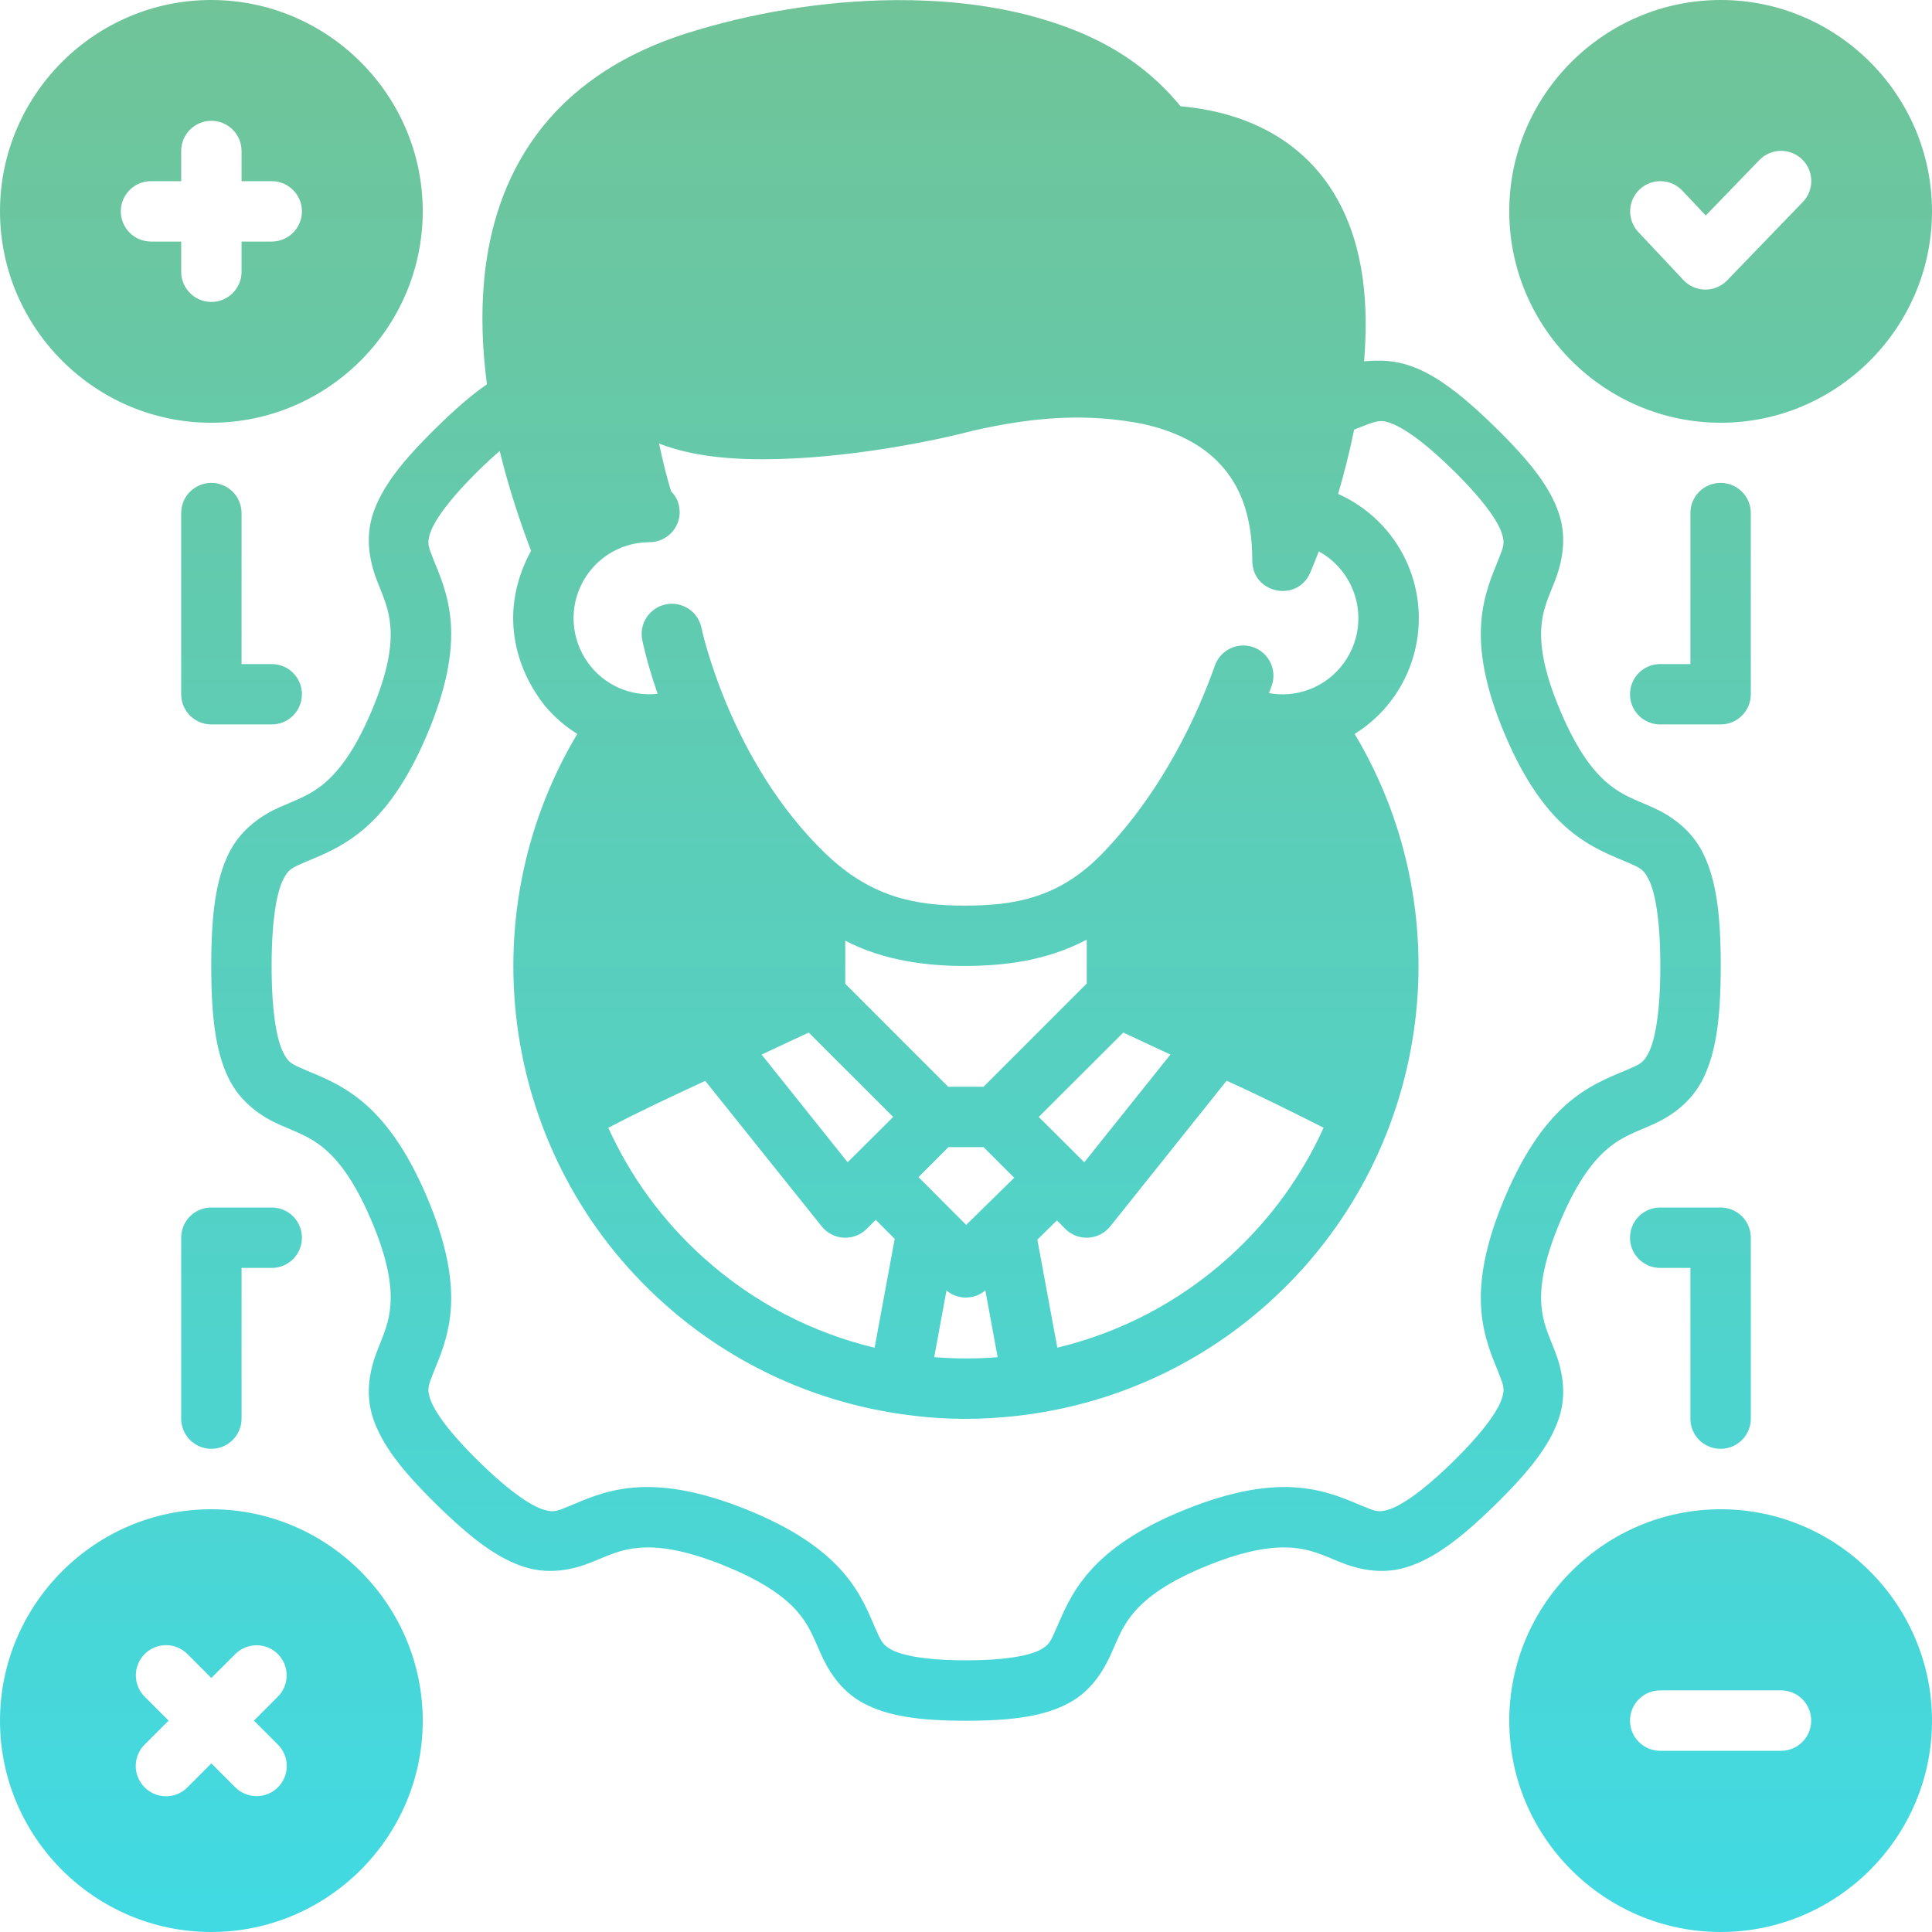 <?xml version="1.0" encoding="UTF-8" standalone="no"?><svg width="100" height="100" viewBox="0 0 100 100" fill="none" xmlns="http://www.w3.org/2000/svg">
<path d="M10.934 0C4.913 0 5.90552e-07 4.913 0 10.934C0 16.956 4.913 21.881 10.934 21.881C16.956 21.881 21.881 16.956 21.881 10.934C21.881 4.913 16.956 0 10.934 0ZM89.066 0C83.044 1.77165e-06 78.119 4.913 78.119 10.934C78.119 16.956 83.044 21.881 89.066 21.881C95.088 21.881 100 16.956 100 10.934C100 4.913 95.088 -1.77165e-06 89.066 0ZM46.359 0.006C42.53 0.029 38.713 0.718 35.559 1.718C28.261 4.032 25.566 9.195 25.064 14.441C24.889 16.276 24.969 18.12 25.204 19.891C24.432 20.423 23.601 21.14 22.62 22.101C20.768 23.914 19.761 25.227 19.308 26.587C18.856 27.947 19.193 29.237 19.528 30.093C19.863 30.949 20.144 31.54 20.209 32.468C20.274 33.395 20.12 34.721 19.217 36.841C18.316 38.957 17.471 39.978 16.748 40.576C16.025 41.175 15.363 41.389 14.487 41.776C13.61 42.162 12.464 42.881 11.822 44.211C11.181 45.541 10.934 47.266 10.934 49.997C10.934 52.728 11.181 54.459 11.822 55.789C12.464 57.119 13.61 57.835 14.487 58.221C15.363 58.608 16.025 58.822 16.748 59.421C17.471 60.019 18.316 61.043 19.217 63.159C20.12 65.278 20.274 66.602 20.209 67.529C20.144 68.457 19.863 69.051 19.528 69.907C19.193 70.763 18.856 72.041 19.308 73.401C19.761 74.761 20.768 76.086 22.62 77.899C24.471 79.712 25.807 80.69 27.176 81.116C28.545 81.542 29.817 81.189 30.67 80.841C31.523 80.493 32.123 80.196 33.057 80.115C33.99 80.034 35.319 80.161 37.463 81.024C39.57 81.873 40.631 82.692 41.248 83.389C41.864 84.087 42.09 84.708 42.456 85.535C42.822 86.361 43.444 87.49 44.684 88.153C45.924 88.816 47.518 89.066 49.997 89.066C52.476 89.066 54.076 88.816 55.316 88.153C56.556 87.49 57.175 86.361 57.541 85.535C57.907 84.708 58.136 84.087 58.752 83.389C59.369 82.692 60.417 81.873 62.524 81.024C64.669 80.161 66.007 80.034 66.94 80.115C67.874 80.195 68.477 80.493 69.33 80.841C70.183 81.189 71.443 81.542 72.812 81.116C74.181 80.69 75.529 79.712 77.38 77.899C79.232 76.086 80.239 74.761 80.692 73.401C81.144 72.041 80.807 70.763 80.472 69.907C80.137 69.051 79.844 68.457 79.779 67.529C79.714 66.602 79.88 65.278 80.783 63.159C81.684 61.043 82.529 60.019 83.252 59.421C83.975 58.822 84.634 58.608 85.51 58.221C86.387 57.835 87.533 57.119 88.174 55.789C88.816 54.459 89.066 52.728 89.066 49.997C89.066 47.266 88.816 45.541 88.174 44.211C87.533 42.881 86.387 42.162 85.51 41.776C84.634 41.389 83.975 41.175 83.252 40.576C82.529 39.978 81.684 38.957 80.783 36.841C79.88 34.721 79.714 33.395 79.779 32.468C79.844 31.54 80.137 30.949 80.472 30.093C80.807 29.237 81.144 27.947 80.692 26.587C80.239 25.227 79.232 23.914 77.38 22.101C75.081 19.85 73.49 18.829 71.832 18.686C71.38 18.647 70.974 18.676 70.606 18.701C70.84 15.817 70.63 12.82 69.202 10.278C67.783 7.754 65.172 5.868 61.105 5.499C58.739 2.618 55.766 1.446 53.125 0.76C50.957 0.216 48.657 -0.008 46.359 0.006ZM10.934 6.253C11.797 6.25 12.5 6.947 12.503 7.809V9.378H14.059C14.922 9.375 15.625 10.072 15.628 10.934C15.631 11.802 14.927 12.506 14.059 12.503H12.503V14.059C12.506 14.927 11.802 15.632 10.934 15.628C10.072 15.625 9.375 14.922 9.378 14.059V12.503H7.809C6.947 12.5 6.25 11.797 6.253 10.934C6.256 10.076 6.951 9.381 7.809 9.378H9.378V7.809C9.381 6.951 10.076 6.256 10.934 6.253ZM92.252 7.809C92.634 7.825 92.998 7.98 93.274 8.246C93.898 8.847 93.912 9.841 93.308 10.461L89.398 14.511C88.779 15.153 87.749 15.148 87.137 14.499L84.796 12.006C84.211 11.377 84.243 10.395 84.866 9.805C85.491 9.214 86.475 9.239 87.07 9.86L88.29 11.154L91.058 8.292C91.368 7.967 91.803 7.791 92.252 7.809ZM54.861 21.634C56.325 21.564 57.748 21.661 59.18 21.948C60.797 22.307 62.191 22.975 63.168 24.039C64.146 25.102 64.819 26.597 64.819 29.044C64.839 30.717 67.12 31.193 67.807 29.666C67.807 29.666 67.99 29.249 68.259 28.54C68.982 28.934 69.577 29.555 69.94 30.334C70.588 31.724 70.373 33.359 69.388 34.534C68.475 35.623 67.066 36.125 65.686 35.877C65.733 35.746 65.78 35.615 65.823 35.492C66.112 34.676 65.682 33.781 64.865 33.496C64.054 33.215 63.168 33.642 62.882 34.451C62.043 36.843 60.22 40.936 57.01 44.223C54.777 46.51 52.459 46.875 49.893 46.875C47.361 46.875 45.072 46.433 42.734 44.186C37.757 39.404 36.31 32.513 36.31 32.513C36.144 31.666 35.323 31.114 34.476 31.28C33.623 31.446 33.069 32.276 33.243 33.127C33.243 33.127 33.457 34.234 34.039 35.913C32.749 36.054 31.465 35.551 30.612 34.534C29.627 33.359 29.409 31.724 30.057 30.334C30.704 28.945 32.089 28.064 33.621 28.064C34.482 28.062 35.179 27.365 35.181 26.505C35.161 26.362 35.189 25.88 34.741 25.439C34.741 25.439 34.471 24.637 34.112 22.958C35.951 23.67 38.089 23.814 40.243 23.761C44.684 23.651 49.135 22.62 50.299 22.308C51.892 21.939 53.398 21.703 54.861 21.634ZM71.567 21.799C72.033 21.839 73.1 22.268 75.201 24.326C76.894 25.983 77.547 27.043 77.725 27.579C77.903 28.114 77.836 28.256 77.564 28.952C77.291 29.648 76.772 30.739 76.666 32.251C76.56 33.763 76.873 35.624 77.911 38.062C78.951 40.502 80.086 42.019 81.256 42.987C82.426 43.955 83.566 44.339 84.244 44.638C84.921 44.937 85.079 44.989 85.361 45.572C85.642 46.155 85.938 47.478 85.938 49.997C85.938 52.516 85.642 53.845 85.361 54.428C85.079 55.011 84.921 55.063 84.244 55.362C83.566 55.661 82.426 56.042 81.256 57.01C80.086 57.978 78.951 59.495 77.911 61.935C76.873 64.373 76.56 66.237 76.666 67.749C76.772 69.261 77.291 70.352 77.564 71.048C77.836 71.744 77.903 71.886 77.725 72.421C77.547 72.957 76.894 74.005 75.201 75.662C73.509 77.319 72.435 77.962 71.89 78.131C71.345 78.301 71.2 78.229 70.505 77.945C69.809 77.661 68.718 77.13 67.206 76.999C65.693 76.868 63.822 77.139 61.359 78.131C58.935 79.107 57.409 80.195 56.412 81.323C55.414 82.452 54.989 83.581 54.681 84.277C54.373 84.974 54.309 85.146 53.839 85.397C53.369 85.648 52.241 85.938 49.997 85.938C47.753 85.938 46.63 85.648 46.161 85.397C45.691 85.146 45.614 84.974 45.306 84.277C44.999 83.581 44.586 82.452 43.588 81.323C42.591 80.195 41.062 79.107 38.638 78.131C36.175 77.139 34.291 76.868 32.779 76.999C31.266 77.13 30.187 77.661 29.492 77.945C28.797 78.228 28.655 78.301 28.11 78.131C27.565 77.962 26.491 77.319 24.799 75.662C23.106 74.005 22.45 72.957 22.272 72.421C22.094 71.886 22.161 71.744 22.433 71.048C22.706 70.352 23.228 69.261 23.334 67.749C23.44 66.237 23.127 64.373 22.089 61.935C21.049 59.495 19.914 57.978 18.744 57.01C17.574 56.042 16.434 55.661 15.756 55.362C15.079 55.063 14.918 55.011 14.636 54.428C14.355 53.845 14.059 52.516 14.059 49.997C14.059 47.478 14.355 46.155 14.636 45.572C14.918 44.989 15.079 44.937 15.756 44.638C16.434 44.339 17.574 43.955 18.744 42.987C19.914 42.019 21.049 40.502 22.089 38.062C23.127 35.624 23.44 33.763 23.334 32.251C23.228 30.739 22.706 29.648 22.433 28.952C22.161 28.256 22.094 28.114 22.272 27.579C22.45 27.043 23.106 25.983 24.799 24.326C25.187 23.945 25.539 23.623 25.864 23.343C26.337 25.285 26.933 27.054 27.487 28.509C25.754 31.695 26.72 34.679 28.213 36.542C28.698 37.119 29.261 37.602 29.88 37.988C24.186 47.517 25.945 59.916 34.347 67.45C37.978 70.706 42.379 72.631 46.918 73.23C48.929 73.506 50.807 73.498 52.716 73.276C57.405 72.731 61.961 70.781 65.695 67.404C74.055 59.859 75.796 47.49 70.117 37.988C70.736 37.602 71.302 37.119 71.787 36.542C73.547 34.443 73.936 31.503 72.778 29.019C72.049 27.453 70.782 26.245 69.26 25.565C69.554 24.568 69.845 23.441 70.09 22.238C70.829 21.948 71.217 21.768 71.567 21.799ZM10.934 24.994C10.072 24.997 9.375 25.7 9.378 26.562V35.941C9.381 36.799 10.076 37.493 10.934 37.497H14.059C14.922 37.5 15.625 36.803 15.628 35.941C15.632 35.073 14.927 34.369 14.059 34.372H12.503V26.562C12.506 25.695 11.802 24.991 10.934 24.994ZM89.066 24.994C88.197 24.989 87.49 25.694 87.494 26.562V34.372H85.938C85.07 34.368 84.365 35.073 84.369 35.941C84.372 36.803 85.075 37.5 85.938 37.497H89.066C89.924 37.493 90.618 36.799 90.622 35.941V26.562C90.625 25.7 89.928 24.997 89.066 24.994ZM56.25 48.636V50.906L50.909 56.25H49.078L43.75 50.919V48.688C45.708 49.716 47.949 49.997 49.893 49.997C51.87 49.997 54.11 49.766 56.25 48.636ZM41.858 53.445L46.231 57.812L43.875 60.159L39.42 54.584L41.858 53.445ZM58.142 53.445L60.58 54.584L56.122 60.159L53.766 57.812L58.142 53.445ZM63.489 55.939C65.204 56.71 66.944 57.581 68.509 58.371C67.387 60.851 65.747 63.142 63.608 65.073C61.001 67.426 57.937 68.986 54.727 69.754L53.693 64.163L54.706 63.171L55.142 63.608C55.803 64.267 56.891 64.203 57.471 63.471L63.489 55.939ZM36.502 55.945L42.526 63.47C43.106 64.205 44.196 64.269 44.858 63.608L45.328 63.138L46.31 64.124L45.27 69.757C42.079 68.995 39.037 67.449 36.438 65.118C34.275 63.179 32.617 60.873 31.485 58.374C33.269 57.444 34.598 56.832 36.502 55.945ZM49.091 59.375H50.909L52.496 60.962L50.009 63.4L47.54 60.928L49.091 59.375ZM10.934 62.5C10.076 62.503 9.381 63.198 9.378 64.056V73.434C9.381 74.293 10.076 74.987 10.934 74.991C11.797 74.994 12.5 74.297 12.503 73.434V65.628H14.059C14.928 65.632 15.633 64.925 15.628 64.056C15.625 63.194 14.922 62.497 14.059 62.5H10.934ZM85.938 62.5C85.075 62.497 84.372 63.194 84.369 64.056C84.364 64.925 85.069 65.632 85.938 65.628H87.494V73.434C87.497 74.299 88.201 74.996 89.066 74.991C89.924 74.988 90.619 74.293 90.622 73.434V64.056C90.618 63.198 89.924 62.503 89.066 62.5H85.938ZM51.001 66.791L51.639 70.248C50.545 70.337 49.449 70.334 48.355 70.245L48.99 66.797C49.573 67.285 50.421 67.283 51.001 66.791ZM10.934 78.119C4.913 78.119 -1.77165e-06 83.044 0 89.066C2.36221e-06 95.088 4.913 100 10.934 100C16.956 100 21.881 95.088 21.881 89.066C21.881 83.044 16.956 78.119 10.934 78.119ZM89.066 78.119C83.044 78.119 78.119 83.044 78.119 89.066C78.119 95.088 83.044 100 89.066 100C95.088 100 100 95.088 100 89.066C100 83.044 95.088 78.119 89.066 78.119ZM8.594 85.153C9.01 85.153 9.408 85.319 9.702 85.614L10.938 86.853L12.18 85.614C12.789 85.008 13.774 85.008 14.383 85.614C14.989 86.223 14.989 87.208 14.383 87.817L13.144 89.059L14.383 90.299C14.997 90.909 14.997 91.903 14.383 92.514C13.774 93.12 12.789 93.12 12.18 92.514L10.938 91.272L9.702 92.514C9.091 93.128 8.097 93.128 7.486 92.514C6.872 91.903 6.872 90.909 7.486 90.299L8.728 89.059L7.486 87.817C6.88 87.208 6.88 86.223 7.486 85.614C7.779 85.319 8.178 85.153 8.594 85.153ZM85.938 87.494H92.191C93.055 87.497 93.752 88.201 93.747 89.066C93.744 89.924 93.049 90.619 92.191 90.622H85.938C85.075 90.625 84.372 89.928 84.369 89.066C84.364 88.197 85.069 87.49 85.938 87.494Z" fill="url(#paint0_linear_215_1464)"/>
<defs>
<linearGradient id="paint0_linear_215_1464" x1="50" y1="0" x2="50" y2="100" gradientUnits="userSpaceOnUse">
<stop stop-color="#70C498"/>
<stop offset="1" stop-color="#41DAE3"/>
</linearGradient>
</defs>
</svg>
